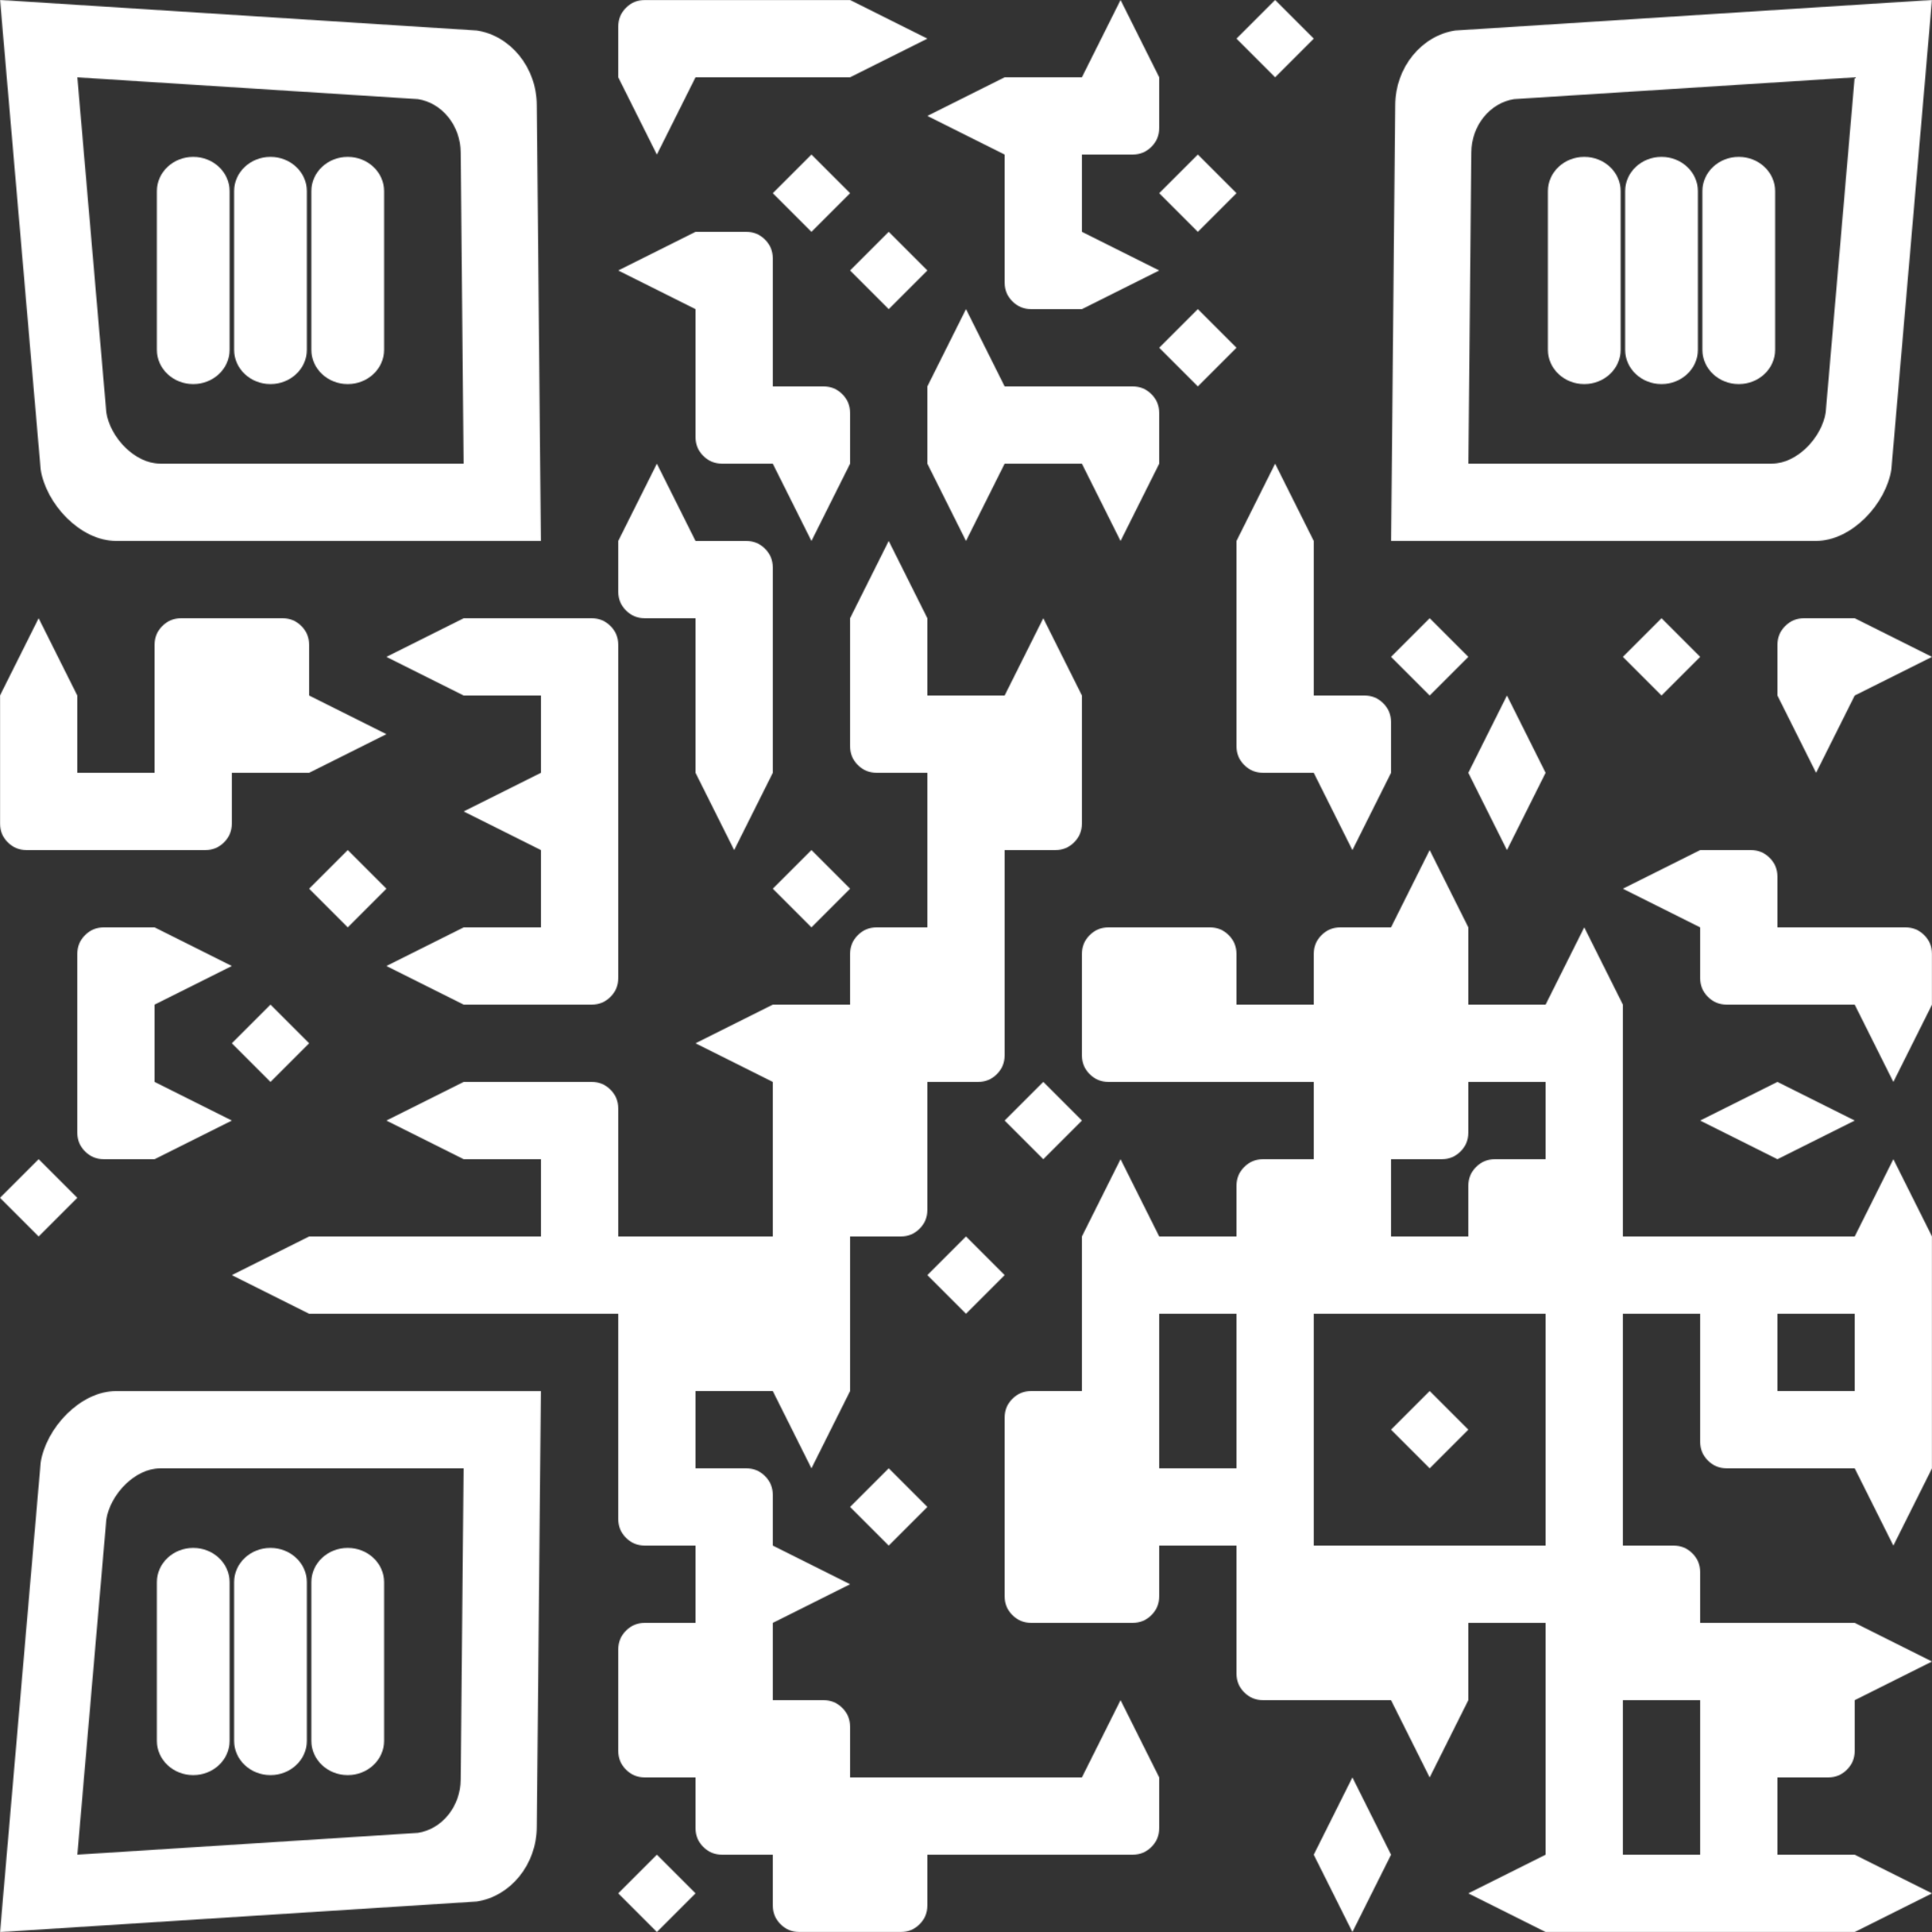 <svg xmlns:inkscape="http://www.inkscape.org/namespaces/inkscape" xmlns:sodipodi="http://sodipodi.sourceforge.net/DTD/sodipodi-0.dtd" xmlns="http://www.w3.org/2000/svg" xmlns:svg="http://www.w3.org/2000/svg" id="Layer_1" x="0px" y="0px" width="2000" height="2000" viewBox="0 26 2000 2000" xml:space="preserve"><rect x="0" y="26" width="2000" height="2000" fill="#333333" stroke="none"/><defs id="defs524"></defs> <g transform="translate(0,26)" id="g524" style="fill:#ffffff"><g id="g523" style="fill:#ffffff"><defs id="defs522"> <linearGradient gradientTransform="rotate(90)" id="grad"> <stop offset="5%" stop-color="rgb(15,61,58)" id="stop1"></stop> <stop offset="95%" stop-color="rgb(49,109,105)" id="stop2"></stop> </linearGradient> <mask id="gmask"><g id="g522"> <g transform="matrix(0.8,0,0,0.8,640,0)" id="g4"><g style="fill:#ffffff" id="g3"> <g id="g2"> <path d="M 100,34.375 V 0 H 34.375 C 24.87,0 16.764,3.353 10.059,10.059 3.354,16.765 0,24.87 0,34.375 V 100 h 100 z" id="path2"></path> </g> </g></g><g transform="matrix(0.8,0,0,0.8,720,0)" id="g6"><g style="fill:#ffffff" id="g5"> <rect width="100" height="100" id="rect4" x="0" y="0"></rect> </g></g><g transform="matrix(0.8,0,0,0.8,800,0)" id="g8"><g style="fill:#ffffff" id="g7"> <rect width="100" height="100" id="rect6" x="0" y="0"></rect> </g></g><g transform="matrix(0.8,0,0,0.8,880,0)" id="g10"><g style="fill:#ffffff" id="g9"> <polygon points="0,100 100,50 0,0 " id="polygon8"></polygon> </g></g><g transform="matrix(0.8,0,0,0.8,1120,0)" id="g12"><g style="fill:#ffffff" id="g11"> <polygon points="100,100 50,0 0,100 " id="polygon10"></polygon> </g></g><g transform="matrix(0.8,0,0,0.8,1280,0)" id="g14"><g style="fill:#ffffff" id="g13"> <polygon points="0,50 49.999,99.999 99.998,50 99.999,50 99.998,50 99.999,49.999 99.998,49.999 49.999,0 0,49.999 -0.001,49.999 -0.001,50 " id="polygon12"></polygon> </g></g><g transform="matrix(0.8,0,0,0.8,640,80)" id="g16"><g style="fill:#ffffff" id="g15"> <polygon points="0,-0.001 50,99.999 100,-0.001 " id="polygon14"></polygon> </g></g><g transform="matrix(0.8,0,0,0.8,960,80)" id="g18"><g style="fill:#ffffff" id="g17"> <polygon points="100,100 0,50 100,0 " id="polygon16"></polygon> </g></g><g transform="matrix(0.8,0,0,0.8,1040,80)" id="g20"><g style="fill:#ffffff" id="g19"> <rect width="100" height="100" id="rect18" x="0" y="0"></rect> </g></g><g transform="matrix(0.8,0,0,0.8,1120,80)" id="g23"><g style="fill:#ffffff" id="g22"> <g id="g21"> <path d="M 100,0 H 0 V 100 H 65.625 C 75.131,100 83.236,96.646 89.941,89.941 96.646,83.236 100,75.131 100,65.625 Z" id="path20"></path> </g> </g></g><g transform="matrix(0.8,0,0,0.8,800,160)" id="g25"><g style="fill:#ffffff" id="g24"> <polygon points="0,50 49.999,99.999 99.998,50 99.999,50 99.998,50 99.999,49.999 99.998,49.999 49.999,0 0,49.999 -0.001,49.999 -0.001,50 " id="polygon23"></polygon> </g></g><g transform="matrix(0.8,0,0,0.8,1040,160)" id="g27"><g style="fill:#ffffff" id="g26"> <rect width="100" height="100" id="rect25" x="0" y="0"></rect> </g></g><g transform="matrix(0.8,0,0,0.8,1200,160)" id="g29"><g style="fill:#ffffff" id="g28"> <polygon points="0,50 49.999,99.999 99.998,50 99.999,50 99.998,50 99.999,49.999 99.998,49.999 49.999,0 0,49.999 -0.001,49.999 -0.001,50 " id="polygon27"></polygon> </g></g><g transform="matrix(0.8,0,0,0.8,640,240)" id="g31"><g style="fill:#ffffff" id="g30"> <polygon points="100,100 0,50 100,0 " id="polygon29"></polygon> </g></g><g transform="matrix(0.8,0,0,0.8,720,240)" id="g34"><g style="fill:#ffffff" id="g33"> <g id="g32"> <path d="M 100,34.375 C 100,24.87 96.646,16.764 89.941,10.059 83.236,3.354 75.131,0 65.625,0 H 0 v 100 h 100 z" id="path31"></path> </g> </g></g><g transform="matrix(0.8,0,0,0.8,880,240)" id="g36"><g style="fill:#ffffff" id="g35"> <polygon points="0,50 49.999,99.999 99.998,50 99.999,50 99.998,50 99.999,49.999 99.998,49.999 49.999,0 0,49.999 -0.001,49.999 -0.001,50 " id="polygon34"></polygon> </g></g><g transform="matrix(0.8,0,0,0.8,1040,240)" id="g39"><g style="fill:#ffffff" id="g38"> <g id="g37"> <path d="M 100,0 H 0 V 65.625 C 0,75.131 3.353,83.236 10.059,89.941 16.765,96.646 24.87,100 34.375,100 H 100 Z" id="path36"></path> </g> </g></g><g transform="matrix(0.8,0,0,0.8,1120,240)" id="g41"><g style="fill:#ffffff" id="g40"> <polygon points="0,100 100,50 0,0 " id="polygon39"></polygon> </g></g><g transform="matrix(0.8,0,0,0.8,720,320)" id="g43"><g style="fill:#ffffff" id="g42"> <rect width="100" height="100" id="rect41" x="0" y="0"></rect> </g></g><g transform="matrix(0.8,0,0,0.8,960,320)" id="g45"><g style="fill:#ffffff" id="g44"> <polygon points="100,100 50,0 0,100 " id="polygon43"></polygon> </g></g><g transform="matrix(0.8,0,0,0.8,1200,320)" id="g47"><g style="fill:#ffffff" id="g46"> <polygon points="0,50 49.999,99.999 99.998,50 99.999,50 99.998,50 99.999,49.999 99.998,49.999 49.999,0 0,49.999 -0.001,49.999 -0.001,50 " id="polygon45"></polygon> </g></g><g transform="matrix(0.8,0,0,0.8,720,400)" id="g50"><g style="fill:#ffffff" id="g49"> <g id="g48"> <path d="M 100,0 H 0 V 65.625 C 0,75.131 3.353,83.236 10.059,89.941 16.765,96.646 24.87,100 34.375,100 H 100 Z" id="path47"></path> </g> </g></g><g transform="matrix(0.8,0,0,0.8,800,400)" id="g53"><g style="fill:#ffffff" id="g52"> <g id="g51"> <path d="M 100,34.375 C 100,24.87 96.646,16.764 89.941,10.059 83.236,3.354 75.131,0 65.625,0 H 0 v 100 h 100 z" id="path50"></path> </g> </g></g><g transform="matrix(0.8,0,0,0.8,960,400)" id="g55"><g style="fill:#ffffff" id="g54"> <rect width="100" height="100" id="rect53" x="0" y="0"></rect> </g></g><g transform="matrix(0.8,0,0,0.8,1040,400)" id="g57"><g style="fill:#ffffff" id="g56"> <rect width="100" height="100" id="rect55" x="0" y="0"></rect> </g></g><g transform="matrix(0.8,0,0,0.8,1120,400)" id="g60"><g style="fill:#ffffff" id="g59"> <g id="g58"> <path d="M 100,34.375 C 100,24.87 96.646,16.764 89.941,10.059 83.236,3.354 75.131,0 65.625,0 H 0 v 100 h 100 z" id="path57"></path> </g> </g></g><g transform="matrix(0.8,0,0,0.8,640,480)" id="g62"><g style="fill:#ffffff" id="g61"> <polygon points="100,100 50,0 0,100 " id="polygon60"></polygon> </g></g><g transform="matrix(0.8,0,0,0.8,800,480)" id="g64"><g style="fill:#ffffff" id="g63"> <polygon points="0,-0.001 50,99.999 100,-0.001 " id="polygon62"></polygon> </g></g><g transform="matrix(0.8,0,0,0.8,960,480)" id="g66"><g style="fill:#ffffff" id="g65"> <polygon points="0,-0.001 50,99.999 100,-0.001 " id="polygon64"></polygon> </g></g><g transform="matrix(0.8,0,0,0.8,1120,480)" id="g68"><g style="fill:#ffffff" id="g67"> <polygon points="0,-0.001 50,99.999 100,-0.001 " id="polygon66"></polygon> </g></g><g transform="matrix(0.8,0,0,0.8,1280,480)" id="g70"><g style="fill:#ffffff" id="g69"> <polygon points="100,100 50,0 0,100 " id="polygon68"></polygon> </g></g><g transform="matrix(0.8,0,0,0.8,640,560)" id="g73"><g style="fill:#ffffff" id="g72"> <g id="g71"> <path d="M 100,0 H 0 V 65.625 C 0,75.131 3.353,83.236 10.059,89.941 16.765,96.646 24.87,100 34.375,100 H 100 Z" id="path70"></path> </g> </g></g><g transform="matrix(0.8,0,0,0.8,720,560)" id="g76"><g style="fill:#ffffff" id="g75"> <g id="g74"> <path d="M 100,34.375 C 100,24.87 96.646,16.764 89.941,10.059 83.236,3.354 75.131,0 65.625,0 H 0 v 100 h 100 z" id="path73"></path> </g> </g></g><g transform="matrix(0.8,0,0,0.8,880,560)" id="g78"><g style="fill:#ffffff" id="g77"> <polygon points="100,100 50,0 0,100 " id="polygon76"></polygon> </g></g><g transform="matrix(0.8,0,0,0.8,1280,560)" id="g80"><g style="fill:#ffffff" id="g79"> <rect width="100" height="100" id="rect78" x="0" y="0"></rect> </g></g><g transform="matrix(0.8,0,0,0.8,0,640)" id="g82"><g style="fill:#ffffff" id="g81"> <polygon points="100,100 50,0 0,100 " id="polygon80"></polygon> </g></g><g transform="matrix(0.8,0,0,0.8,160,640)" id="g85"><g style="fill:#ffffff" id="g84"> <g id="g83"> <path d="M 100,34.375 V 0 H 34.375 C 24.87,0 16.764,3.353 10.059,10.059 3.354,16.765 0,24.87 0,34.375 V 100 h 100 z" id="path82"></path> </g> </g></g><g transform="matrix(0.8,0,0,0.8,240,640)" id="g88"><g style="fill:#ffffff" id="g87"> <g id="g86"> <path d="M 100,34.375 C 100,24.87 96.646,16.764 89.941,10.059 83.236,3.354 75.131,0 65.625,0 H 0 v 100 h 100 z" id="path85"></path> </g> </g></g><g transform="matrix(0.8,0,0,0.8,400,640)" id="g90"><g style="fill:#ffffff" id="g89"> <polygon points="100,100 0,50 100,0 " id="polygon88"></polygon> </g></g><g transform="matrix(0.8,0,0,0.8,480,640)" id="g92"><g style="fill:#ffffff" id="g91"> <rect width="100" height="100" id="rect90" x="0" y="0"></rect> </g></g><g transform="matrix(0.8,0,0,0.8,560,640)" id="g95"><g style="fill:#ffffff" id="g94"> <g id="g93"> <path d="M 100,34.375 C 100,24.87 96.646,16.764 89.941,10.059 83.236,3.354 75.131,0 65.625,0 H 0 v 100 h 100 z" id="path92"></path> </g> </g></g><g transform="matrix(0.8,0,0,0.8,720,640)" id="g97"><g style="fill:#ffffff" id="g96"> <rect width="100" height="100" id="rect95" x="0" y="0"></rect> </g></g><g transform="matrix(0.8,0,0,0.8,880,640)" id="g99"><g style="fill:#ffffff" id="g98"> <rect width="100" height="100" id="rect97" x="0" y="0"></rect> </g></g><g transform="matrix(0.8,0,0,0.8,1040,640)" id="g101"><g style="fill:#ffffff" id="g100"> <polygon points="100,100 50,0 0,100 " id="polygon99"></polygon> </g></g><g transform="matrix(0.8,0,0,0.8,1280,640)" id="g103"><g style="fill:#ffffff" id="g102"> <rect width="100" height="100" id="rect101" x="0" y="0"></rect> </g></g><g transform="matrix(0.8,0,0,0.8,1440,640)" id="g105"><g style="fill:#ffffff" id="g104"> <polygon points="0,50 49.999,99.999 99.998,50 99.999,50 99.998,50 99.999,49.999 99.998,49.999 49.999,0 0,49.999 -0.001,49.999 -0.001,50 " id="polygon103"></polygon> </g></g><g transform="matrix(0.8,0,0,0.8,1680,640)" id="g107"><g style="fill:#ffffff" id="g106"> <polygon points="0,50 49.999,99.999 99.998,50 99.999,50 99.998,50 99.999,49.999 99.998,49.999 49.999,0 0,49.999 -0.001,49.999 -0.001,50 " id="polygon105"></polygon> </g></g><g transform="matrix(0.8,0,0,0.8,1840,640)" id="g110"><g style="fill:#ffffff" id="g109"> <g id="g108"> <path d="M 100,34.375 V 0 H 34.375 C 24.87,0 16.764,3.353 10.059,10.059 3.354,16.765 0,24.87 0,34.375 V 100 h 100 z" id="path107"></path> </g> </g></g><g transform="matrix(0.8,0,0,0.8,1920,640)" id="g112"><g style="fill:#ffffff" id="g111"> <polygon points="0,100 100,50 0,0 " id="polygon110"></polygon> </g></g><g transform="matrix(0.8,0,0,0.8,0,720)" id="g114"><g style="fill:#ffffff" id="g113"> <rect width="100" height="100" id="rect112" x="0" y="0"></rect> </g></g><g transform="matrix(0.8,0,0,0.8,160,720)" id="g116"><g style="fill:#ffffff" id="g115"> <rect width="100" height="100" id="rect114" x="0" y="0"></rect> </g></g><g transform="matrix(0.8,0,0,0.8,240,720)" id="g118"><g style="fill:#ffffff" id="g117"> <rect width="100" height="100" id="rect116" x="0" y="0"></rect> </g></g><g transform="matrix(0.8,0,0,0.8,320,720)" id="g120"><g style="fill:#ffffff" id="g119"> <polygon points="0,100 100,50 0,0 " id="polygon118"></polygon> </g></g><g transform="matrix(0.8,0,0,0.8,560,720)" id="g122"><g style="fill:#ffffff" id="g121"> <rect width="100" height="100" id="rect120" x="0" y="0"></rect> </g></g><g transform="matrix(0.8,0,0,0.8,720,720)" id="g124"><g style="fill:#ffffff" id="g123"> <rect width="100" height="100" id="rect122" x="0" y="0"></rect> </g></g><g transform="matrix(0.8,0,0,0.8,880,720)" id="g127"><g style="fill:#ffffff" id="g126"> <g id="g125"> <path d="M 100,0 H 0 V 65.625 C 0,75.131 3.353,83.236 10.059,89.941 16.765,96.646 24.87,100 34.375,100 H 100 Z" id="path124"></path> </g> </g></g><g transform="matrix(0.8,0,0,0.8,960,720)" id="g129"><g style="fill:#ffffff" id="g128"> <rect width="100" height="100" id="rect127" x="0" y="0"></rect> </g></g><g transform="matrix(0.8,0,0,0.8,1040,720)" id="g131"><g style="fill:#ffffff" id="g130"> <rect width="100" height="100" id="rect129" x="0" y="0"></rect> </g></g><g transform="matrix(0.8,0,0,0.8,1280,720)" id="g134"><g style="fill:#ffffff" id="g133"> <g id="g132"> <path d="M 100,0 H 0 V 65.625 C 0,75.131 3.353,83.236 10.059,89.941 16.765,96.646 24.87,100 34.375,100 H 100 Z" id="path131"></path> </g> </g></g><g transform="matrix(0.8,0,0,0.8,1360,720)" id="g137"><g style="fill:#ffffff" id="g136"> <g id="g135"> <path d="M 100,34.375 C 100,24.87 96.646,16.764 89.941,10.059 83.236,3.354 75.131,0 65.625,0 H 0 v 100 h 100 z" id="path134"></path> </g> </g></g><g transform="matrix(0.8,0,0,0.8,1520,720)" id="g139"><g style="fill:#ffffff" id="g138"> <polygon points="100,100 50,0 0,100 " id="polygon137"></polygon> </g></g><g transform="matrix(0.8,0,0,0.8,1840,720)" id="g141"><g style="fill:#ffffff" id="g140"> <polygon points="0,-0.001 50,99.999 100,-0.001 " id="polygon139"></polygon> </g></g><g transform="matrix(0.8,0,0,0.8,0,800)" id="g144"><g style="fill:#ffffff" id="g143"> <g id="g142"> <path d="M 100,0 H 0 V 65.625 C 0,75.131 3.353,83.236 10.059,89.941 16.765,96.646 24.87,100 34.375,100 H 100 Z" id="path141"></path> </g> </g></g><g transform="matrix(0.8,0,0,0.8,80,800)" id="g146"><g style="fill:#ffffff" id="g145"> <rect width="100" height="100" id="rect144" x="0" y="0"></rect> </g></g><g transform="matrix(0.8,0,0,0.8,160,800)" id="g149"><g style="fill:#ffffff" id="g148"> <g id="g147"> <path d="M 100,0 H 0 V 100 H 65.625 C 75.131,100 83.236,96.646 89.941,89.941 96.646,83.236 100,75.131 100,65.625 Z" id="path146"></path> </g> </g></g><g transform="matrix(0.8,0,0,0.8,480,800)" id="g151"><g style="fill:#ffffff" id="g150"> <polygon points="100,100 0,50 100,0 " id="polygon149"></polygon> </g></g><g transform="matrix(0.8,0,0,0.8,560,800)" id="g153"><g style="fill:#ffffff" id="g152"> <rect width="100" height="100" id="rect151" x="0" y="0"></rect> </g></g><g transform="matrix(0.8,0,0,0.8,720,800)" id="g155"><g style="fill:#ffffff" id="g154"> <polygon points="0,-0.001 50,99.999 100,-0.001 " id="polygon153"></polygon> </g></g><g transform="matrix(0.8,0,0,0.8,960,800)" id="g157"><g style="fill:#ffffff" id="g156"> <rect width="100" height="100" id="rect155" x="0" y="0"></rect> </g></g><g transform="matrix(0.8,0,0,0.8,1040,800)" id="g160"><g style="fill:#ffffff" id="g159"> <g id="g158"> <path d="M 100,0 H 0 V 100 H 65.625 C 75.131,100 83.236,96.646 89.941,89.941 96.646,83.236 100,75.131 100,65.625 Z" id="path157"></path> </g> </g></g><g transform="matrix(0.8,0,0,0.8,1360,800)" id="g162"><g style="fill:#ffffff" id="g161"> <polygon points="0,-0.001 50,99.999 100,-0.001 " id="polygon160"></polygon> </g></g><g transform="matrix(0.8,0,0,0.8,1520,800)" id="g164"><g style="fill:#ffffff" id="g163"> <polygon points="0,-0.001 50,99.999 100,-0.001 " id="polygon162"></polygon> </g></g><g transform="matrix(0.8,0,0,0.8,320,880)" id="g166"><g style="fill:#ffffff" id="g165"> <polygon points="0,50 49.999,99.999 99.998,50 99.999,50 99.998,50 99.999,49.999 99.998,49.999 49.999,0 0,49.999 -0.001,49.999 -0.001,50 " id="polygon164"></polygon> </g></g><g transform="matrix(0.8,0,0,0.8,560,880)" id="g168"><g style="fill:#ffffff" id="g167"> <rect width="100" height="100" id="rect166" x="0" y="0"></rect> </g></g><g transform="matrix(0.8,0,0,0.8,800,880)" id="g170"><g style="fill:#ffffff" id="g169"> <polygon points="0,50 49.999,99.999 99.998,50 99.999,50 99.998,50 99.999,49.999 99.998,49.999 49.999,0 0,49.999 -0.001,49.999 -0.001,50 " id="polygon168"></polygon> </g></g><g transform="matrix(0.8,0,0,0.8,960,880)" id="g172"><g style="fill:#ffffff" id="g171"> <rect width="100" height="100" id="rect170" x="0" y="0"></rect> </g></g><g transform="matrix(0.8,0,0,0.8,1440,880)" id="g174"><g style="fill:#ffffff" id="g173"> <polygon points="100,100 50,0 0,100 " id="polygon172"></polygon> </g></g><g transform="matrix(0.8,0,0,0.8,1680,880)" id="g176"><g style="fill:#ffffff" id="g175"> <polygon points="100,100 0,50 100,0 " id="polygon174"></polygon> </g></g><g transform="matrix(0.8,0,0,0.8,1760,880)" id="g179"><g style="fill:#ffffff" id="g178"> <g id="g177"> <path d="M 100,34.375 C 100,24.87 96.646,16.764 89.941,10.059 83.236,3.354 75.131,0 65.625,0 H 0 v 100 h 100 z" id="path176"></path> </g> </g></g><g transform="matrix(0.8,0,0,0.8,80,960)" id="g182"><g style="fill:#ffffff" id="g181"> <g id="g180"> <path d="M 100,34.375 V 0 H 34.375 C 24.87,0 16.764,3.353 10.059,10.059 3.354,16.765 0,24.87 0,34.375 V 100 h 100 z" id="path179"></path> </g> </g></g><g transform="matrix(0.8,0,0,0.8,160,960)" id="g184"><g style="fill:#ffffff" id="g183"> <polygon points="0,100 100,50 0,0 " id="polygon182"></polygon> </g></g><g transform="matrix(0.8,0,0,0.8,400,960)" id="g186"><g style="fill:#ffffff" id="g185"> <polygon points="100,100 0,50 100,0 " id="polygon184"></polygon> </g></g><g transform="matrix(0.8,0,0,0.8,480,960)" id="g188"><g style="fill:#ffffff" id="g187"> <rect width="100" height="100" id="rect186" x="0" y="0"></rect> </g></g><g transform="matrix(0.8,0,0,0.8,560,960)" id="g191"><g style="fill:#ffffff" id="g190"> <g id="g189"> <path d="M 100,0 H 0 V 100 H 65.625 C 75.131,100 83.236,96.646 89.941,89.941 96.646,83.236 100,75.131 100,65.625 Z" id="path188"></path> </g> </g></g><g transform="matrix(0.8,0,0,0.8,880,960)" id="g194"><g style="fill:#ffffff" id="g193"> <g id="g192"> <path d="M 100,34.375 V 0 H 34.375 C 24.87,0 16.764,3.353 10.059,10.059 3.354,16.765 0,24.87 0,34.375 V 100 h 100 z" id="path191"></path> </g> </g></g><g transform="matrix(0.8,0,0,0.8,960,960)" id="g196"><g style="fill:#ffffff" id="g195"> <rect width="100" height="100" id="rect194" x="0" y="0"></rect> </g></g><g transform="matrix(0.8,0,0,0.8,1120,960)" id="g199"><g style="fill:#ffffff" id="g198"> <g id="g197"> <path d="M 100,34.375 V 0 H 34.375 C 24.87,0 16.764,3.353 10.059,10.059 3.354,16.765 0,24.87 0,34.375 V 100 h 100 z" id="path196"></path> </g> </g></g><g transform="matrix(0.8,0,0,0.8,1200,960)" id="g202"><g style="fill:#ffffff" id="g201"> <g id="g200"> <path d="M 100,34.375 C 100,24.87 96.646,16.764 89.941,10.059 83.236,3.354 75.131,0 65.625,0 H 0 v 100 h 100 z" id="path199"></path> </g> </g></g><g transform="matrix(0.8,0,0,0.8,1360,960)" id="g205"><g style="fill:#ffffff" id="g204"> <g id="g203"> <path d="M 100,34.375 V 0 H 34.375 C 24.87,0 16.764,3.353 10.059,10.059 3.354,16.765 0,24.87 0,34.375 V 100 h 100 z" id="path202"></path> </g> </g></g><g transform="matrix(0.8,0,0,0.8,1440,960)" id="g207"><g style="fill:#ffffff" id="g206"> <rect width="100" height="100" id="rect205" x="0" y="0"></rect> </g></g><g transform="matrix(0.8,0,0,0.8,1600,960)" id="g209"><g style="fill:#ffffff" id="g208"> <polygon points="100,100 50,0 0,100 " id="polygon207"></polygon> </g></g><g transform="matrix(0.8,0,0,0.8,1760,960)" id="g212"><g style="fill:#ffffff" id="g211"> <g id="g210"> <path d="M 100,0 H 0 V 65.625 C 0,75.131 3.353,83.236 10.059,89.941 16.765,96.646 24.87,100 34.375,100 H 100 Z" id="path209"></path> </g> </g></g><g transform="matrix(0.8,0,0,0.8,1840,960)" id="g214"><g style="fill:#ffffff" id="g213"> <rect width="100" height="100" id="rect212" x="0" y="0"></rect> </g></g><g transform="matrix(0.8,0,0,0.8,1920,960)" id="g217"><g style="fill:#ffffff" id="g216"> <g id="g215"> <path d="M 100,34.375 C 100,24.87 96.646,16.764 89.941,10.059 83.236,3.354 75.131,0 65.625,0 H 0 v 100 h 100 z" id="path214"></path> </g> </g></g><g transform="matrix(0.8,0,0,0.8,80,1040)" id="g219"><g style="fill:#ffffff" id="g218"> <rect width="100" height="100" id="rect217" x="0" y="0"></rect> </g></g><g transform="matrix(0.8,0,0,0.8,240,1040)" id="g221"><g style="fill:#ffffff" id="g220"> <polygon points="0,50 49.999,99.999 99.998,50 99.999,50 99.998,50 99.999,49.999 99.998,49.999 49.999,0 0,49.999 -0.001,49.999 -0.001,50 " id="polygon219"></polygon> </g></g><g transform="matrix(0.8,0,0,0.8,720,1040)" id="g223"><g style="fill:#ffffff" id="g222"> <polygon points="100,100 0,50 100,0 " id="polygon221"></polygon> </g></g><g transform="matrix(0.8,0,0,0.8,800,1040)" id="g225"><g style="fill:#ffffff" id="g224"> <rect width="100" height="100" id="rect223" x="0" y="0"></rect> </g></g><g transform="matrix(0.8,0,0,0.8,880,1040)" id="g227"><g style="fill:#ffffff" id="g226"> <rect width="100" height="100" id="rect225" x="0" y="0"></rect> </g></g><g transform="matrix(0.8,0,0,0.8,960,1040)" id="g230"><g style="fill:#ffffff" id="g229"> <g id="g228"> <path d="M 100,0 H 0 V 100 H 65.625 C 75.131,100 83.236,96.646 89.941,89.941 96.646,83.236 100,75.131 100,65.625 Z" id="path227"></path> </g> </g></g><g transform="matrix(0.8,0,0,0.8,1120,1040)" id="g233"><g style="fill:#ffffff" id="g232"> <g id="g231"> <path d="M 100,0 H 0 V 65.625 C 0,75.131 3.353,83.236 10.059,89.941 16.765,96.646 24.87,100 34.375,100 H 100 Z" id="path230"></path> </g> </g></g><g transform="matrix(0.8,0,0,0.8,1200,1040)" id="g235"><g style="fill:#ffffff" id="g234"> <rect width="100" height="100" id="rect233" x="0" y="0"></rect> </g></g><g transform="matrix(0.8,0,0,0.8,1280,1040)" id="g237"><g style="fill:#ffffff" id="g236"> <rect width="100" height="100" id="rect235" x="0" y="0"></rect> </g></g><g transform="matrix(0.8,0,0,0.8,1360,1040)" id="g239"><g style="fill:#ffffff" id="g238"> <rect width="100" height="100" id="rect237" x="0" y="0"></rect> </g></g><g transform="matrix(0.8,0,0,0.8,1440,1040)" id="g241"><g style="fill:#ffffff" id="g240"> <rect width="100" height="100" id="rect239" x="0" y="0"></rect> </g></g><g transform="matrix(0.8,0,0,0.8,1520,1040)" id="g243"><g style="fill:#ffffff" id="g242"> <rect width="100" height="100" id="rect241" x="0" y="0"></rect> </g></g><g transform="matrix(0.8,0,0,0.8,1600,1040)" id="g245"><g style="fill:#ffffff" id="g244"> <rect width="100" height="100" id="rect243" x="0" y="0"></rect> </g></g><g transform="matrix(0.8,0,0,0.8,1920,1040)" id="g247"><g style="fill:#ffffff" id="g246"> <polygon points="0,-0.001 50,99.999 100,-0.001 " id="polygon245"></polygon> </g></g><g transform="matrix(0.8,0,0,0.8,80,1120)" id="g250"><g style="fill:#ffffff" id="g249"> <g id="g248"> <path d="M 100,0 H 0 V 65.625 C 0,75.131 3.353,83.236 10.059,89.941 16.765,96.646 24.87,100 34.375,100 H 100 Z" id="path247"></path> </g> </g></g><g transform="matrix(0.8,0,0,0.8,160,1120)" id="g252"><g style="fill:#ffffff" id="g251"> <polygon points="0,100 100,50 0,0 " id="polygon250"></polygon> </g></g><g transform="matrix(0.8,0,0,0.8,400,1120)" id="g254"><g style="fill:#ffffff" id="g253"> <polygon points="100,100 0,50 100,0 " id="polygon252"></polygon> </g></g><g transform="matrix(0.8,0,0,0.8,480,1120)" id="g256"><g style="fill:#ffffff" id="g255"> <rect width="100" height="100" id="rect254" x="0" y="0"></rect> </g></g><g transform="matrix(0.8,0,0,0.8,560,1120)" id="g259"><g style="fill:#ffffff" id="g258"> <g id="g257"> <path d="M 100,34.375 C 100,24.87 96.646,16.764 89.941,10.059 83.236,3.354 75.131,0 65.625,0 H 0 v 100 h 100 z" id="path256"></path> </g> </g></g><g transform="matrix(0.8,0,0,0.8,800,1120)" id="g261"><g style="fill:#ffffff" id="g260"> <rect width="100" height="100" id="rect259" x="0" y="0"></rect> </g></g><g transform="matrix(0.8,0,0,0.8,880,1120)" id="g263"><g style="fill:#ffffff" id="g262"> <rect width="100" height="100" id="rect261" x="0" y="0"></rect> </g></g><g transform="matrix(0.8,0,0,0.8,1040,1120)" id="g265"><g style="fill:#ffffff" id="g264"> <polygon points="0,50 49.999,99.999 99.998,50 99.999,50 99.998,50 99.999,49.999 99.998,49.999 49.999,0 0,49.999 -0.001,49.999 -0.001,50 " id="polygon263"></polygon> </g></g><g transform="matrix(0.8,0,0,0.8,1360,1120)" id="g267"><g style="fill:#ffffff" id="g266"> <rect width="100" height="100" id="rect265" x="0" y="0"></rect> </g></g><g transform="matrix(0.8,0,0,0.8,1440,1120)" id="g270"><g style="fill:#ffffff" id="g269"> <g id="g268"> <path d="M 100,0 H 0 V 100 H 65.625 C 75.131,100 83.236,96.646 89.941,89.941 96.646,83.236 100,75.131 100,65.625 Z" id="path267"></path> </g> </g></g><g transform="matrix(0.8,0,0,0.8,1600,1120)" id="g272"><g style="fill:#ffffff" id="g271"> <rect width="100" height="100" id="rect270" x="0" y="0"></rect> </g></g><g transform="matrix(0.8,0,0,0.8,1760,1120)" id="g274"><g style="fill:#ffffff" id="g273"> <polygon points="100,100 0,50 100,0 " id="polygon272"></polygon> </g></g><g transform="matrix(0.8,0,0,0.8,1840,1120)" id="g276"><g style="fill:#ffffff" id="g275"> <polygon points="0,100 100,50 0,0 " id="polygon274"></polygon> </g></g><g transform="matrix(0.8,0,0,0.8,0,1200)" id="g278"><g style="fill:#ffffff" id="g277"> <polygon points="0,50 49.999,99.999 99.998,50 99.999,50 99.998,50 99.999,49.999 99.998,49.999 49.999,0 0,49.999 -0.001,49.999 -0.001,50 " id="polygon276"></polygon> </g></g><g transform="matrix(0.8,0,0,0.8,560,1200)" id="g280"><g style="fill:#ffffff" id="g279"> <rect width="100" height="100" id="rect278" x="0" y="0"></rect> </g></g><g transform="matrix(0.8,0,0,0.8,800,1200)" id="g282"><g style="fill:#ffffff" id="g281"> <rect width="100" height="100" id="rect280" x="0" y="0"></rect> </g></g><g transform="matrix(0.8,0,0,0.8,880,1200)" id="g285"><g style="fill:#ffffff" id="g284"> <g id="g283"> <path d="M 100,0 H 0 V 100 H 65.625 C 75.131,100 83.236,96.646 89.941,89.941 96.646,83.236 100,75.131 100,65.625 Z" id="path282"></path> </g> </g></g><g transform="matrix(0.8,0,0,0.8,1120,1200)" id="g287"><g style="fill:#ffffff" id="g286"> <polygon points="100,100 50,0 0,100 " id="polygon285"></polygon> </g></g><g transform="matrix(0.8,0,0,0.8,1280,1200)" id="g290"><g style="fill:#ffffff" id="g289"> <g id="g288"> <path d="M 100,34.375 V 0 H 34.375 C 24.87,0 16.764,3.353 10.059,10.059 3.354,16.765 0,24.87 0,34.375 V 100 h 100 z" id="path287"></path> </g> </g></g><g transform="matrix(0.8,0,0,0.8,1360,1200)" id="g292"><g style="fill:#ffffff" id="g291"> <rect width="100" height="100" id="rect290" x="0" y="0"></rect> </g></g><g transform="matrix(0.8,0,0,0.8,1520,1200)" id="g295"><g style="fill:#ffffff" id="g294"> <g id="g293"> <path d="M 100,34.375 V 0 H 34.375 C 24.87,0 16.764,3.353 10.059,10.059 3.354,16.765 0,24.87 0,34.375 V 100 h 100 z" id="path292"></path> </g> </g></g><g transform="matrix(0.8,0,0,0.8,1600,1200)" id="g297"><g style="fill:#ffffff" id="g296"> <rect width="100" height="100" id="rect295" x="0" y="0"></rect> </g></g><g transform="matrix(0.8,0,0,0.8,1920,1200)" id="g299"><g style="fill:#ffffff" id="g298"> <polygon points="100,100 50,0 0,100 " id="polygon297"></polygon> </g></g><g transform="matrix(0.8,0,0,0.8,240,1280)" id="g301"><g style="fill:#ffffff" id="g300"> <polygon points="100,100 0,50 100,0 " id="polygon299"></polygon> </g></g><g transform="matrix(0.8,0,0,0.8,320,1280)" id="g303"><g style="fill:#ffffff" id="g302"> <rect width="100" height="100" id="rect301" x="0" y="0"></rect> </g></g><g transform="matrix(0.8,0,0,0.8,400,1280)" id="g305"><g style="fill:#ffffff" id="g304"> <rect width="100" height="100" id="rect303" x="0" y="0"></rect> </g></g><g transform="matrix(0.8,0,0,0.8,480,1280)" id="g307"><g style="fill:#ffffff" id="g306"> <rect width="100" height="100" id="rect305" x="0" y="0"></rect> </g></g><g transform="matrix(0.8,0,0,0.8,560,1280)" id="g309"><g style="fill:#ffffff" id="g308"> <rect width="100" height="100" id="rect307" x="0" y="0"></rect> </g></g><g transform="matrix(0.8,0,0,0.8,640,1280)" id="g311"><g style="fill:#ffffff" id="g310"> <rect width="100" height="100" id="rect309" x="0" y="0"></rect> </g></g><g transform="matrix(0.8,0,0,0.8,720,1280)" id="g313"><g style="fill:#ffffff" id="g312"> <rect width="100" height="100" id="rect311" x="0" y="0"></rect> </g></g><g transform="matrix(0.8,0,0,0.8,800,1280)" id="g315"><g style="fill:#ffffff" id="g314"> <rect width="100" height="100" id="rect313" x="0" y="0"></rect> </g></g><g transform="matrix(0.8,0,0,0.8,960,1280)" id="g317"><g style="fill:#ffffff" id="g316"> <polygon points="0,50 49.999,99.999 99.998,50 99.999,50 99.998,50 99.999,49.999 99.998,49.999 49.999,0 0,49.999 -0.001,49.999 -0.001,50 " id="polygon315"></polygon> </g></g><g transform="matrix(0.8,0,0,0.8,1120,1280)" id="g319"><g style="fill:#ffffff" id="g318"> <rect width="100" height="100" id="rect317" x="0" y="0"></rect> </g></g><g transform="matrix(0.8,0,0,0.8,1200,1280)" id="g321"><g style="fill:#ffffff" id="g320"> <rect width="100" height="100" id="rect319" x="0" y="0"></rect> </g></g><g transform="matrix(0.8,0,0,0.8,1280,1280)" id="g323"><g style="fill:#ffffff" id="g322"> <rect width="100" height="100" id="rect321" x="0" y="0"></rect> </g></g><g transform="matrix(0.8,0,0,0.8,1360,1280)" id="g325"><g style="fill:#ffffff" id="g324"> <rect width="100" height="100" id="rect323" x="0" y="0"></rect> </g></g><g transform="matrix(0.8,0,0,0.8,1440,1280)" id="g327"><g style="fill:#ffffff" id="g326"> <rect width="100" height="100" id="rect325" x="0" y="0"></rect> </g></g><g transform="matrix(0.8,0,0,0.8,1520,1280)" id="g329"><g style="fill:#ffffff" id="g328"> <rect width="100" height="100" id="rect327" x="0" y="0"></rect> </g></g><g transform="matrix(0.8,0,0,0.8,1600,1280)" id="g331"><g style="fill:#ffffff" id="g330"> <rect width="100" height="100" id="rect329" x="0" y="0"></rect> </g></g><g transform="matrix(0.8,0,0,0.8,1680,1280)" id="g333"><g style="fill:#ffffff" id="g332"> <rect width="100" height="100" id="rect331" x="0" y="0"></rect> </g></g><g transform="matrix(0.8,0,0,0.8,1760,1280)" id="g335"><g style="fill:#ffffff" id="g334"> <rect width="100" height="100" id="rect333" x="0" y="0"></rect> </g></g><g transform="matrix(0.8,0,0,0.8,1840,1280)" id="g337"><g style="fill:#ffffff" id="g336"> <rect width="100" height="100" id="rect335" x="0" y="0"></rect> </g></g><g transform="matrix(0.8,0,0,0.8,1920,1280)" id="g339"><g style="fill:#ffffff" id="g338"> <rect width="100" height="100" id="rect337" x="0" y="0"></rect> </g></g><g transform="matrix(0.8,0,0,0.8,640,1360)" id="g341"><g style="fill:#ffffff" id="g340"> <rect width="100" height="100" id="rect339" x="0" y="0"></rect> </g></g><g transform="matrix(0.8,0,0,0.8,720,1360)" id="g343"><g style="fill:#ffffff" id="g342"> <rect width="100" height="100" id="rect341" x="0" y="0"></rect> </g></g><g transform="matrix(0.8,0,0,0.8,800,1360)" id="g345"><g style="fill:#ffffff" id="g344"> <rect width="100" height="100" id="rect343" x="0" y="0"></rect> </g></g><g transform="matrix(0.8,0,0,0.8,1120,1360)" id="g347"><g style="fill:#ffffff" id="g346"> <rect width="100" height="100" id="rect345" x="0" y="0"></rect> </g></g><g transform="matrix(0.8,0,0,0.8,1280,1360)" id="g349"><g style="fill:#ffffff" id="g348"> <rect width="100" height="100" id="rect347" x="0" y="0"></rect> </g></g><g transform="matrix(0.8,0,0,0.8,1600,1360)" id="g351"><g style="fill:#ffffff" id="g350"> <rect width="100" height="100" id="rect349" x="0" y="0"></rect> </g></g><g transform="matrix(0.8,0,0,0.8,1760,1360)" id="g353"><g style="fill:#ffffff" id="g352"> <rect width="100" height="100" id="rect351" x="0" y="0"></rect> </g></g><g transform="matrix(0.8,0,0,0.8,1920,1360)" id="g355"><g style="fill:#ffffff" id="g354"> <rect width="100" height="100" id="rect353" x="0" y="0"></rect> </g></g><g transform="matrix(0.8,0,0,0.8,640,1440)" id="g357"><g style="fill:#ffffff" id="g356"> <rect width="100" height="100" id="rect355" x="0" y="0"></rect> </g></g><g transform="matrix(0.8,0,0,0.8,800,1440)" id="g359"><g style="fill:#ffffff" id="g358"> <polygon points="0,-0.001 50,99.999 100,-0.001 " id="polygon357"></polygon> </g></g><g transform="matrix(0.8,0,0,0.8,1040,1440)" id="g362"><g style="fill:#ffffff" id="g361"> <g id="g360"> <path d="M 100,34.375 V 0 H 34.375 C 24.87,0 16.764,3.353 10.059,10.059 3.354,16.765 0,24.87 0,34.375 V 100 h 100 z" id="path359"></path> </g> </g></g><g transform="matrix(0.8,0,0,0.8,1120,1440)" id="g364"><g style="fill:#ffffff" id="g363"> <rect width="100" height="100" id="rect362" x="0" y="0"></rect> </g></g><g transform="matrix(0.8,0,0,0.8,1280,1440)" id="g366"><g style="fill:#ffffff" id="g365"> <rect width="100" height="100" id="rect364" x="0" y="0"></rect> </g></g><g transform="matrix(0.8,0,0,0.8,1440,1440)" id="g368"><g style="fill:#ffffff" id="g367"> <polygon points="0,50 49.999,99.999 99.998,50 99.999,50 99.998,50 99.999,49.999 99.998,49.999 49.999,0 0,49.999 -0.001,49.999 -0.001,50 " id="polygon366"></polygon> </g></g><g transform="matrix(0.8,0,0,0.8,1600,1440)" id="g370"><g style="fill:#ffffff" id="g369"> <rect width="100" height="100" id="rect368" x="0" y="0"></rect> </g></g><g transform="matrix(0.8,0,0,0.8,1760,1440)" id="g373"><g style="fill:#ffffff" id="g372"> <g id="g371"> <path d="M 100,0 H 0 V 65.625 C 0,75.131 3.353,83.236 10.059,89.941 16.765,96.646 24.87,100 34.375,100 H 100 Z" id="path370"></path> </g> </g></g><g transform="matrix(0.8,0,0,0.8,1840,1440)" id="g375"><g style="fill:#ffffff" id="g374"> <rect width="100" height="100" id="rect373" x="0" y="0"></rect> </g></g><g transform="matrix(0.8,0,0,0.8,1920,1440)" id="g377"><g style="fill:#ffffff" id="g376"> <rect width="100" height="100" id="rect375" x="0" y="0"></rect> </g></g><g transform="matrix(0.8,0,0,0.8,640,1520)" id="g380"><g style="fill:#ffffff" id="g379"> <g id="g378"> <path d="M 100,0 H 0 V 65.625 C 0,75.131 3.353,83.236 10.059,89.941 16.765,96.646 24.87,100 34.375,100 H 100 Z" id="path377"></path> </g> </g></g><g transform="matrix(0.8,0,0,0.8,720,1520)" id="g383"><g style="fill:#ffffff" id="g382"> <g id="g381"> <path d="M 100,34.375 C 100,24.87 96.646,16.764 89.941,10.059 83.236,3.354 75.131,0 65.625,0 H 0 v 100 h 100 z" id="path380"></path> </g> </g></g><g transform="matrix(0.8,0,0,0.8,880,1520)" id="g385"><g style="fill:#ffffff" id="g384"> <polygon points="0,50 49.999,99.999 99.998,50 99.999,50 99.998,50 99.999,49.999 99.998,49.999 49.999,0 0,49.999 -0.001,49.999 -0.001,50 " id="polygon383"></polygon> </g></g><g transform="matrix(0.8,0,0,0.8,1040,1520)" id="g387"><g style="fill:#ffffff" id="g386"> <rect width="100" height="100" id="rect385" x="0" y="0"></rect> </g></g><g transform="matrix(0.8,0,0,0.8,1120,1520)" id="g389"><g style="fill:#ffffff" id="g388"> <rect width="100" height="100" id="rect387" x="0" y="0"></rect> </g></g><g transform="matrix(0.8,0,0,0.8,1200,1520)" id="g391"><g style="fill:#ffffff" id="g390"> <rect width="100" height="100" id="rect389" x="0" y="0"></rect> </g></g><g transform="matrix(0.8,0,0,0.8,1280,1520)" id="g393"><g style="fill:#ffffff" id="g392"> <rect width="100" height="100" id="rect391" x="0" y="0"></rect> </g></g><g transform="matrix(0.8,0,0,0.8,1600,1520)" id="g395"><g style="fill:#ffffff" id="g394"> <rect width="100" height="100" id="rect393" x="0" y="0"></rect> </g></g><g transform="matrix(0.8,0,0,0.8,1920,1520)" id="g397"><g style="fill:#ffffff" id="g396"> <polygon points="0,-0.001 50,99.999 100,-0.001 " id="polygon395"></polygon> </g></g><g transform="matrix(0.8,0,0,0.8,720,1600)" id="g399"><g style="fill:#ffffff" id="g398"> <rect width="100" height="100" id="rect397" x="0" y="0"></rect> </g></g><g transform="matrix(0.8,0,0,0.8,800,1600)" id="g401"><g style="fill:#ffffff" id="g400"> <polygon points="0,100 100,50 0,0 " id="polygon399"></polygon> </g></g><g transform="matrix(0.8,0,0,0.8,1040,1600)" id="g404"><g style="fill:#ffffff" id="g403"> <g id="g402"> <path d="M 100,0 H 0 V 65.625 C 0,75.131 3.353,83.236 10.059,89.941 16.765,96.646 24.87,100 34.375,100 H 100 Z" id="path401"></path> </g> </g></g><g transform="matrix(0.8,0,0,0.8,1120,1600)" id="g407"><g style="fill:#ffffff" id="g406"> <g id="g405"> <path d="M 100,0 H 0 V 100 H 65.625 C 75.131,100 83.236,96.646 89.941,89.941 96.646,83.236 100,75.131 100,65.625 Z" id="path404"></path> </g> </g></g><g transform="matrix(0.8,0,0,0.8,1280,1600)" id="g409"><g style="fill:#ffffff" id="g408"> <rect width="100" height="100" id="rect407" x="0" y="0"></rect> </g></g><g transform="matrix(0.8,0,0,0.8,1360,1600)" id="g411"><g style="fill:#ffffff" id="g410"> <rect width="100" height="100" id="rect409" x="0" y="0"></rect> </g></g><g transform="matrix(0.8,0,0,0.8,1440,1600)" id="g413"><g style="fill:#ffffff" id="g412"> <rect width="100" height="100" id="rect411" x="0" y="0"></rect> </g></g><g transform="matrix(0.8,0,0,0.8,1520,1600)" id="g415"><g style="fill:#ffffff" id="g414"> <rect width="100" height="100" id="rect413" x="0" y="0"></rect> </g></g><g transform="matrix(0.8,0,0,0.8,1600,1600)" id="g417"><g style="fill:#ffffff" id="g416"> <rect width="100" height="100" id="rect415" x="0" y="0"></rect> </g></g><g transform="matrix(0.8,0,0,0.8,1680,1600)" id="g420"><g style="fill:#ffffff" id="g419"> <g id="g418"> <path d="M 100,34.375 C 100,24.87 96.646,16.764 89.941,10.059 83.236,3.354 75.131,0 65.625,0 H 0 v 100 h 100 z" id="path417"></path> </g> </g></g><g transform="matrix(0.8,0,0,0.8,640,1680)" id="g423"><g style="fill:#ffffff" id="g422"> <g id="g421"> <path d="M 100,34.375 V 0 H 34.375 C 24.87,0 16.764,3.353 10.059,10.059 3.354,16.765 0,24.87 0,34.375 V 100 h 100 z" id="path420"></path> </g> </g></g><g transform="matrix(0.8,0,0,0.8,720,1680)" id="g425"><g style="fill:#ffffff" id="g424"> <rect width="100" height="100" id="rect423" x="0" y="0"></rect> </g></g><g transform="matrix(0.8,0,0,0.8,1280,1680)" id="g428"><g style="fill:#ffffff" id="g427"> <g id="g426"> <path d="M 100,0 H 0 V 65.625 C 0,75.131 3.353,83.236 10.059,89.941 16.765,96.646 24.87,100 34.375,100 H 100 Z" id="path425"></path> </g> </g></g><g transform="matrix(0.8,0,0,0.8,1360,1680)" id="g430"><g style="fill:#ffffff" id="g429"> <rect width="100" height="100" id="rect428" x="0" y="0"></rect> </g></g><g transform="matrix(0.8,0,0,0.8,1440,1680)" id="g432"><g style="fill:#ffffff" id="g431"> <rect width="100" height="100" id="rect430" x="0" y="0"></rect> </g></g><g transform="matrix(0.8,0,0,0.8,1600,1680)" id="g434"><g style="fill:#ffffff" id="g433"> <rect width="100" height="100" id="rect432" x="0" y="0"></rect> </g></g><g transform="matrix(0.8,0,0,0.8,1680,1680)" id="g436"><g style="fill:#ffffff" id="g435"> <rect width="100" height="100" id="rect434" x="0" y="0"></rect> </g></g><g transform="matrix(0.8,0,0,0.8,1760,1680)" id="g438"><g style="fill:#ffffff" id="g437"> <rect width="100" height="100" id="rect436" x="0" y="0"></rect> </g></g><g transform="matrix(0.8,0,0,0.8,1840,1680)" id="g440"><g style="fill:#ffffff" id="g439"> <rect width="100" height="100" id="rect438" x="0" y="0"></rect> </g></g><g transform="matrix(0.8,0,0,0.8,1920,1680)" id="g442"><g style="fill:#ffffff" id="g441"> <polygon points="0,100 100,50 0,0 " id="polygon440"></polygon> </g></g><g transform="matrix(0.8,0,0,0.8,640,1760)" id="g445"><g style="fill:#ffffff" id="g444"> <g id="g443"> <path d="M 100,0 H 0 V 65.625 C 0,75.131 3.353,83.236 10.059,89.941 16.765,96.646 24.87,100 34.375,100 H 100 Z" id="path442"></path> </g> </g></g><g transform="matrix(0.8,0,0,0.8,720,1760)" id="g447"><g style="fill:#ffffff" id="g446"> <rect width="100" height="100" id="rect445" x="0" y="0"></rect> </g></g><g transform="matrix(0.8,0,0,0.8,800,1760)" id="g450"><g style="fill:#ffffff" id="g449"> <g id="g448"> <path d="M 100,34.375 C 100,24.87 96.646,16.764 89.941,10.059 83.236,3.354 75.131,0 65.625,0 H 0 v 100 h 100 z" id="path447"></path> </g> </g></g><g transform="matrix(0.8,0,0,0.8,1120,1760)" id="g452"><g style="fill:#ffffff" id="g451"> <polygon points="100,100 50,0 0,100 " id="polygon450"></polygon> </g></g><g transform="matrix(0.8,0,0,0.8,1440,1760)" id="g454"><g style="fill:#ffffff" id="g453"> <polygon points="0,-0.001 50,99.999 100,-0.001 " id="polygon452"></polygon> </g></g><g transform="matrix(0.8,0,0,0.8,1600,1760)" id="g456"><g style="fill:#ffffff" id="g455"> <rect width="100" height="100" id="rect454" x="0" y="0"></rect> </g></g><g transform="matrix(0.8,0,0,0.8,1760,1760)" id="g458"><g style="fill:#ffffff" id="g457"> <rect width="100" height="100" id="rect456" x="0" y="0"></rect> </g></g><g transform="matrix(0.8,0,0,0.8,1840,1760)" id="g461"><g style="fill:#ffffff" id="g460"> <g id="g459"> <path d="M 100,0 H 0 V 100 H 65.625 C 75.131,100 83.236,96.646 89.941,89.941 96.646,83.236 100,75.131 100,65.625 Z" id="path458"></path> </g> </g></g><g transform="matrix(0.8,0,0,0.8,720,1840)" id="g464"><g style="fill:#ffffff" id="g463"> <g id="g462"> <path d="M 100,0 H 0 V 65.625 C 0,75.131 3.353,83.236 10.059,89.941 16.765,96.646 24.87,100 34.375,100 H 100 Z" id="path461"></path> </g> </g></g><g transform="matrix(0.8,0,0,0.8,800,1840)" id="g466"><g style="fill:#ffffff" id="g465"> <rect width="100" height="100" id="rect464" x="0" y="0"></rect> </g></g><g transform="matrix(0.8,0,0,0.8,880,1840)" id="g468"><g style="fill:#ffffff" id="g467"> <rect width="100" height="100" id="rect466" x="0" y="0"></rect> </g></g><g transform="matrix(0.8,0,0,0.8,960,1840)" id="g470"><g style="fill:#ffffff" id="g469"> <rect width="100" height="100" id="rect468" x="0" y="0"></rect> </g></g><g transform="matrix(0.8,0,0,0.8,1040,1840)" id="g472"><g style="fill:#ffffff" id="g471"> <rect width="100" height="100" id="rect470" x="0" y="0"></rect> </g></g><g transform="matrix(0.8,0,0,0.8,1120,1840)" id="g475"><g style="fill:#ffffff" id="g474"> <g id="g473"> <path d="M 100,0 H 0 V 100 H 65.625 C 75.131,100 83.236,96.646 89.941,89.941 96.646,83.236 100,75.131 100,65.625 Z" id="path472"></path> </g> </g></g><g transform="matrix(0.8,0,0,0.8,1360,1840)" id="g477"><g style="fill:#ffffff" id="g476"> <polygon points="100,100 50,0 0,100 " id="polygon475"></polygon> </g></g><g transform="matrix(0.8,0,0,0.8,1600,1840)" id="g479"><g style="fill:#ffffff" id="g478"> <rect width="100" height="100" id="rect477" x="0" y="0"></rect> </g></g><g transform="matrix(0.8,0,0,0.8,1760,1840)" id="g481"><g style="fill:#ffffff" id="g480"> <rect width="100" height="100" id="rect479" x="0" y="0"></rect> </g></g><g transform="matrix(0.8,0,0,0.8,640,1920)" id="g483"><g style="fill:#ffffff" id="g482"> <polygon points="0,50 49.999,99.999 99.998,50 99.999,50 99.998,50 99.999,49.999 99.998,49.999 49.999,0 0,49.999 -0.001,49.999 -0.001,50 " id="polygon481"></polygon> </g></g><g transform="matrix(0.8,0,0,0.8,800,1920)" id="g486"><g style="fill:#ffffff" id="g485"> <g id="g484"> <path d="M 100,0 H 0 V 65.625 C 0,75.131 3.353,83.236 10.059,89.941 16.765,96.646 24.87,100 34.375,100 H 100 Z" id="path483"></path> </g> </g></g><g transform="matrix(0.8,0,0,0.8,880,1920)" id="g489"><g style="fill:#ffffff" id="g488"> <g id="g487"> <path d="M 100,0 H 0 V 100 H 65.625 C 75.131,100 83.236,96.646 89.941,89.941 96.646,83.236 100,75.131 100,65.625 Z" id="path486"></path> </g> </g></g><g transform="matrix(0.8,0,0,0.8,1360,1920)" id="g491"><g style="fill:#ffffff" id="g490"> <polygon points="0,-0.001 50,99.999 100,-0.001 " id="polygon489"></polygon> </g></g><g transform="matrix(0.8,0,0,0.8,1520,1920)" id="g493"><g style="fill:#ffffff" id="g492"> <polygon points="100,100 0,50 100,0 " id="polygon491"></polygon> </g></g><g transform="matrix(0.8,0,0,0.8,1600,1920)" id="g495"><g style="fill:#ffffff" id="g494"> <rect width="100" height="100" id="rect493" x="0" y="0"></rect> </g></g><g transform="matrix(0.8,0,0,0.8,1680,1920)" id="g497"><g style="fill:#ffffff" id="g496"> <rect width="100" height="100" id="rect495" x="0" y="0"></rect> </g></g><g transform="matrix(0.8,0,0,0.8,1760,1920)" id="g499"><g style="fill:#ffffff" id="g498"> <rect width="100" height="100" id="rect497" x="0" y="0"></rect> </g></g><g transform="matrix(0.8,0,0,0.8,1840,1920)" id="g501"><g style="fill:#ffffff" id="g500"> <rect width="100" height="100" id="rect499" x="0" y="0"></rect> </g></g><g transform="matrix(0.8,0,0,0.8,1920,1920)" id="g503"><g style="fill:#ffffff" id="g502"> <polygon points="0,100 100,50 0,0 " id="polygon501"></polygon> </g></g><g transform="scale(5.6)" id="g505"><g style="fill:#ffffff" id="g504"> <path d="M 21.475,99.992 C 14.827,99.992 8.511,93.14 7.517,86.785 L 0.011,-0.008 88.123,5.641 c 6.212,0.931 11.096,6.804 11.104,13.848 l 0.762,80.503 z M 85.706,85.71 85.162,28.218 C 85.157,23.189 81.667,18.985 77.231,18.32 l -62.938,-4.03 5.36,61.98 c 0.71,4.536 5.222,9.44 9.971,9.44 z" id="path503"></path> </g></g><g transform="matrix(5.6,0,0,5.6,1440,0)" id="g507"><g transform="matrix(-1,0,0,1,100,0)" style="fill:#ffffff" id="g506"> <path d="M 21.475,99.992 C 14.827,99.992 8.511,93.14 7.517,86.785 L 0.011,-0.008 88.123,5.641 c 6.212,0.931 11.096,6.804 11.104,13.848 l 0.762,80.503 z M 85.706,85.71 85.162,28.218 C 85.157,23.189 81.667,18.985 77.231,18.32 l -62.938,-4.03 5.36,61.98 c 0.71,4.536 5.222,9.44 9.971,9.44 z" id="path505"></path> </g></g><g transform="matrix(5.6,0,0,5.6,0,1440)" id="g509"><g transform="matrix(1,0,0,-1,0,100)" style="fill:#ffffff" id="g508"> <path d="M 21.475,99.992 C 14.827,99.992 8.511,93.14 7.517,86.785 L 0.011,-0.008 88.123,5.641 c 6.212,0.931 11.096,6.804 11.104,13.848 l 0.762,80.503 z M 85.706,85.71 85.162,28.218 C 85.157,23.189 81.667,18.985 77.231,18.32 l -62.938,-4.03 5.36,61.98 c 0.71,4.536 5.222,9.44 9.971,9.44 z" id="path507"></path> </g></g><g transform="matrix(2.4,0,0,2.4,160,160)" id="g513"><g style="fill:#ffffff" id="g512"> <g id="g511"> <path d="m 16.68,1 c 8.659,0 15.68,6.619 15.68,14.782 V 84.218 C 32.36,92.382 25.339,99 16.68,99 v 0 C 8.021,99 1,92.382 1,84.218 V 15.782 C 1,7.619 8.021,1 16.68,1 Z" id="path509"></path> <path d="M 83.32,1 C 91.979,1 99,7.619 99,15.782 V 84.218 C 99,92.382 91.979,99 83.32,99 v 0 C 74.659,99 67.64,92.382 67.64,84.218 V 15.782 C 67.641,7.619 74.659,1 83.32,1 Z" id="path510"></path> <path d="m 50,1 c 8.661,0 15.68,6.619 15.68,14.782 V 84.218 C 65.68,92.382 58.661,99 50,99 v 0 C 41.339,99 34.32,92.382 34.32,84.218 V 15.782 C 34.32,7.619 41.339,1 50,1 Z" id="path511"></path> </g> </g></g><g transform="matrix(2.4,0,0,2.4,1600,160)" id="g517"><g style="fill:#ffffff" id="g516"> <g id="g515"> <path d="m 16.68,1 c 8.659,0 15.68,6.619 15.68,14.782 V 84.218 C 32.36,92.382 25.339,99 16.68,99 v 0 C 8.021,99 1,92.382 1,84.218 V 15.782 C 1,7.619 8.021,1 16.68,1 Z" id="path513"></path> <path d="M 83.32,1 C 91.979,1 99,7.619 99,15.782 V 84.218 C 99,92.382 91.979,99 83.32,99 v 0 C 74.659,99 67.64,92.382 67.64,84.218 V 15.782 C 67.641,7.619 74.659,1 83.32,1 Z" id="path514"></path> <path d="m 50,1 c 8.661,0 15.68,6.619 15.68,14.782 V 84.218 C 65.68,92.382 58.661,99 50,99 v 0 C 41.339,99 34.32,92.382 34.32,84.218 V 15.782 C 34.32,7.619 41.339,1 50,1 Z" id="path515"></path> </g> </g></g><g transform="matrix(2.4,0,0,2.4,160,1600)" id="g521"><g style="fill:#ffffff" id="g520"> <g id="g519"> <path d="m 16.68,1 c 8.659,0 15.68,6.619 15.68,14.782 V 84.218 C 32.36,92.382 25.339,99 16.68,99 v 0 C 8.021,99 1,92.382 1,84.218 V 15.782 C 1,7.619 8.021,1 16.68,1 Z" id="path517"></path> <path d="M 83.32,1 C 91.979,1 99,7.619 99,15.782 V 84.218 C 99,92.382 91.979,99 83.32,99 v 0 C 74.659,99 67.64,92.382 67.64,84.218 V 15.782 C 67.641,7.619 74.659,1 83.32,1 Z" id="path518"></path> <path d="m 50,1 c 8.661,0 15.68,6.619 15.68,14.782 V 84.218 C 65.68,92.382 58.661,99 50,99 v 0 C 41.339,99 34.32,92.382 34.32,84.218 V 15.782 C 34.32,7.619 41.339,1 50,1 Z" id="path519"></path> </g> </g></g></g></mask></defs></g><rect x="0" y="0" width="2000" height="2000" fill="url(#grad)" mask="url(#gmask)" id="rect523" style="fill:#ffffff"></rect></g></svg>